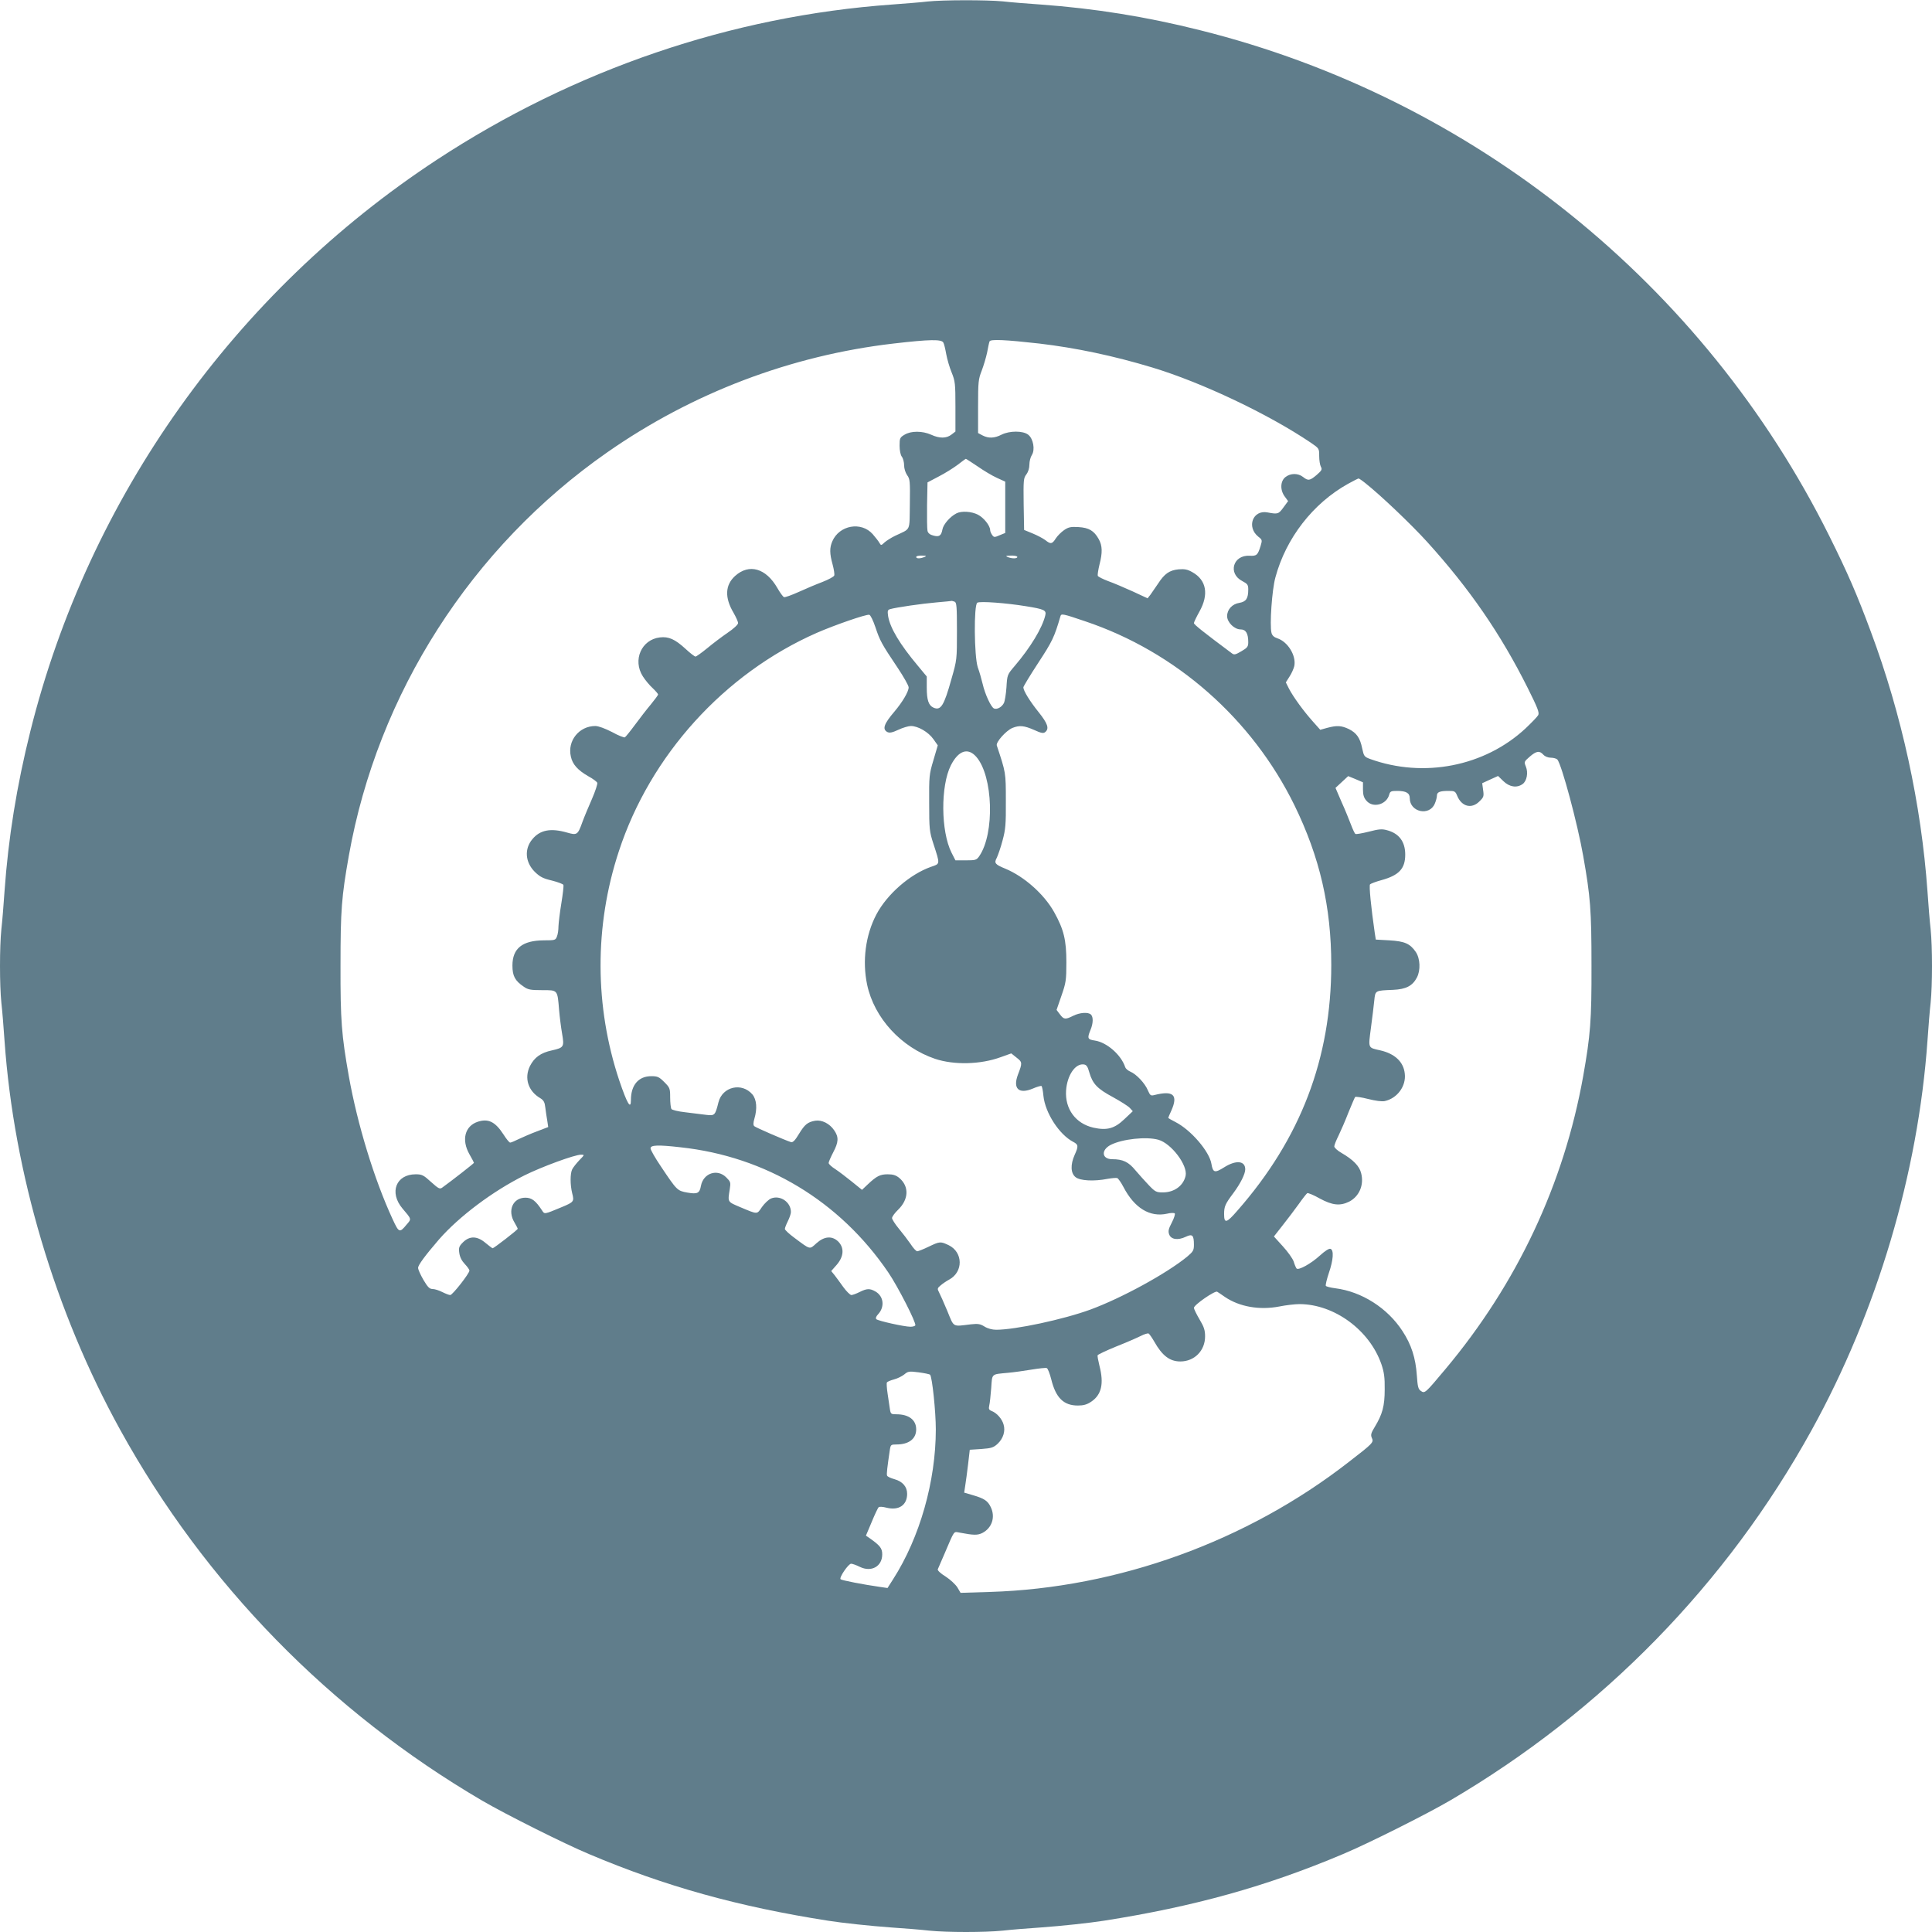 <?xml version="1.0" standalone="no"?>
<!DOCTYPE svg PUBLIC "-//W3C//DTD SVG 20010904//EN"
 "http://www.w3.org/TR/2001/REC-SVG-20010904/DTD/svg10.dtd">
<svg version="1.0" xmlns="http://www.w3.org/2000/svg"
 width="1280pt" height="1280pt" viewBox="0 0 1280 1280"
 preserveAspectRatio="xMidYMid meet">
<g transform="translate(0,1280) scale(0.1,-0.1)"
fill="#607d8b" stroke="none">
<path d="M6145 12790 c-38 -5 -144 -13 -235 -20 -1064 -76 -2105 -431 -3015
-1028 -1340 -879 -2308 -2239 -2694 -3787 -90 -360 -146 -707 -171 -1060 -6
-88 -15 -201 -21 -252 -12 -117 -12 -369 0 -486 6 -51 15 -164 21 -252 62
-878 334 -1795 767 -2579 562 -1019 1389 -1865 2398 -2456 156 -91 543 -285
708 -354 503 -213 988 -348 1582 -441 95 -15 280 -35 420 -45 88 -6 201 -15
252 -21 117 -12 369 -12 486 0 51 6 164 15 252 21 140 10 325 30 420 45 594
93 1079 228 1582 441 165 69 552 263 708 354 1009 591 1836 1437 2398 2456
433 784 705 1701 767 2579 6 88 15 201 21 252 12 117 12 369 0 486 -6 51 -15
164 -21 252 -41 576 -171 1173 -376 1722 -91 245 -153 388 -275 633 -832 1670
-2359 2898 -4169 3350 -358 90 -698 144 -1055 170 -88 6 -201 15 -252 21 -106
10 -396 10 -498 -1z m105 -2260 c5 -8 13 -42 19 -76 6 -33 22 -89 36 -122 23
-57 25 -74 25 -226 l0 -165 -26 -20 c-33 -26 -79 -27 -135 -1 -58 26 -134 26
-176 0 -31 -18 -33 -24 -33 -73 0 -31 6 -61 15 -73 8 -10 15 -36 15 -57 0 -22
9 -49 20 -65 19 -26 20 -40 18 -192 -3 -186 9 -159 -98 -210 -25 -12 -56 -32
-69 -43 -23 -22 -24 -22 -35 -3 -6 11 -26 36 -44 57 -76 86 -222 60 -268 -48
-18 -42 -18 -80 2 -152 9 -33 14 -66 11 -74 -3 -8 -38 -27 -79 -43 -40 -15
-111 -45 -157 -66 -47 -21 -90 -37 -97 -34 -6 2 -26 29 -43 59 -76 133 -188
165 -281 81 -66 -60 -70 -143 -10 -244 16 -28 30 -59 30 -68 0 -10 -29 -37
-69 -64 -38 -26 -99 -72 -136 -103 -37 -30 -72 -55 -77 -55 -6 0 -36 23 -67
52 -69 63 -111 82 -169 75 -122 -14 -182 -150 -113 -258 15 -24 45 -60 65 -78
20 -19 36 -38 36 -42 0 -5 -22 -34 -48 -66 -27 -32 -74 -93 -105 -135 -31 -42
-61 -79 -67 -83 -5 -3 -44 12 -85 35 -47 24 -90 40 -111 40 -107 0 -186 -98
-162 -202 11 -52 45 -90 116 -131 30 -16 56 -36 59 -43 3 -8 -13 -56 -35 -107
-22 -50 -51 -119 -63 -152 -31 -87 -36 -90 -102 -71 -108 31 -179 18 -230 -44
-54 -64 -48 -152 16 -216 35 -34 55 -44 114 -58 39 -10 74 -23 76 -29 2 -7 -4
-61 -14 -122 -10 -60 -18 -129 -19 -152 0 -23 -4 -53 -10 -67 -9 -25 -13 -26
-87 -26 -142 -1 -208 -53 -208 -167 0 -69 17 -101 75 -140 28 -20 46 -23 122
-23 104 0 101 4 112 -130 4 -47 13 -118 20 -158 15 -88 12 -93 -67 -111 -75
-16 -117 -47 -146 -104 -39 -80 -12 -166 69 -213 22 -14 29 -26 33 -63 3 -25
9 -65 13 -87 l6 -41 -73 -28 c-41 -15 -95 -39 -121 -51 -26 -13 -52 -24 -58
-24 -6 0 -26 25 -45 55 -54 83 -100 106 -170 83 -85 -28 -109 -120 -55 -215
17 -29 30 -55 30 -57 0 -4 -145 -117 -210 -164 -16 -12 -25 -7 -74 37 -50 46
-61 51 -102 51 -130 0 -177 -120 -88 -226 62 -73 61 -69 28 -107 -47 -57 -51
-55 -93 36 -122 264 -233 628 -290 947 -48 272 -56 368 -55 735 0 366 7 454
55 725 191 1075 812 2045 1712 2673 564 394 1217 642 1897 721 241 28 319 29
330 6z m635 -6 c245 -29 492 -81 750 -159 327 -99 766 -307 1048 -497 57 -39
57 -39 57 -89 0 -28 5 -60 11 -71 10 -18 6 -25 -27 -54 -46 -39 -57 -41 -91
-14 -33 26 -83 26 -117 -1 -34 -27 -36 -86 -4 -129 l22 -30 -31 -42 c-32 -44
-37 -46 -105 -33 -98 19 -141 -97 -61 -161 26 -20 26 -23 15 -60 -19 -62 -26
-68 -72 -66 -111 7 -147 -118 -49 -168 34 -18 39 -25 39 -55 0 -60 -14 -81
-58 -89 -48 -7 -82 -44 -82 -88 0 -41 48 -88 89 -88 35 0 51 -26 51 -85 0 -29
-6 -37 -46 -60 -39 -23 -48 -25 -63 -13 -185 138 -251 190 -251 200 0 6 17 41
37 77 63 113 46 208 -47 260 -33 19 -52 22 -92 19 -60 -6 -93 -29 -135 -94
-18 -27 -41 -60 -51 -74 l-19 -24 -99 46 c-55 25 -128 56 -162 68 -35 13 -66
29 -69 35 -2 7 3 40 11 73 21 81 20 127 -5 171 -31 55 -65 75 -134 79 -50 3
-66 0 -95 -20 -19 -13 -44 -38 -55 -55 -24 -38 -34 -40 -70 -11 -15 11 -52 31
-84 44 l-56 23 -3 171 c-2 159 -1 173 18 197 12 16 20 41 20 65 0 21 7 49 16
63 23 35 10 109 -24 135 -34 27 -124 27 -177 0 -47 -24 -86 -25 -125 -5 l-30
16 0 176 c0 163 2 181 24 237 13 34 29 88 36 121 6 33 13 66 16 73 5 16 107
11 329 -14z m-408 -814 c40 -28 97 -62 128 -76 l55 -25 0 -170 0 -170 -37 -15
c-34 -15 -38 -15 -50 2 -7 10 -13 24 -13 32 0 29 -43 83 -81 102 -42 22 -109
26 -142 9 -42 -21 -87 -73 -93 -106 -8 -43 -22 -52 -61 -41 -21 5 -35 16 -38
31 -3 12 -4 89 -3 172 l3 149 74 39 c41 21 97 56 125 77 28 22 53 40 55 40 3
0 37 -23 78 -50z m2569 -111 c101 -80 304 -273 410 -390 279 -308 486 -608
665 -966 66 -132 79 -165 70 -181 -6 -11 -44 -50 -84 -88 -271 -252 -675 -331
-1031 -202 -37 14 -40 18 -51 69 -14 70 -37 103 -89 129 -49 23 -78 25 -142 8
l-47 -13 -49 55 c-60 67 -128 160 -158 217 l-21 42 24 38 c14 21 28 53 32 70
14 68 -42 161 -112 184 -22 7 -35 19 -39 36 -13 51 3 286 26 368 70 260 249
490 480 619 36 20 68 36 71 36 3 0 24 -14 45 -31z m-2921 -489 c-28 -12 -55
-12 -55 0 0 6 17 10 38 9 30 0 33 -2 17 -9z m615 0 c0 -12 -37 -12 -65 0 -15
7 -10 9 23 9 23 1 42 -3 42 -9z m-416 -296 c14 -5 16 -32 16 -195 0 -187 0
-191 -36 -316 -50 -180 -71 -213 -120 -191 -32 15 -44 50 -44 133 l0 73 -58
70 c-121 144 -185 252 -198 330 -5 34 -3 41 12 46 41 12 214 37 309 45 55 5
101 9 102 10 1 0 8 -2 17 -5z m471 -30 c125 -20 139 -27 130 -62 -20 -83 -98
-212 -203 -335 -49 -57 -49 -59 -54 -141 -3 -45 -11 -92 -17 -104 -14 -27 -45
-44 -65 -36 -20 8 -60 94 -76 164 -7 30 -21 79 -32 109 -24 73 -27 415 -3 428
19 11 191 -2 320 -23z m-995 -140 c30 -89 39 -107 147 -268 40 -60 73 -118 73
-130 0 -28 -40 -96 -93 -159 -71 -83 -83 -118 -48 -137 15 -7 32 -4 73 15 29
14 67 25 83 25 47 0 116 -40 149 -87 l29 -41 -29 -99 c-28 -93 -29 -107 -28
-283 0 -174 2 -190 28 -270 45 -139 46 -132 -16 -153 -139 -49 -291 -181 -362
-316 -72 -137 -94 -308 -61 -465 47 -221 226 -415 450 -491 126 -42 301 -38
435 11 l70 25 35 -28 c39 -30 39 -35 9 -113 -35 -93 6 -131 99 -92 27 12 53
19 57 17 4 -2 10 -32 13 -66 12 -113 105 -256 197 -304 35 -18 36 -29 10 -86
-29 -65 -27 -122 6 -148 30 -24 122 -29 213 -11 28 5 56 7 63 5 7 -3 26 -30
41 -59 73 -140 175 -202 289 -177 23 6 47 6 51 2 4 -4 -4 -31 -19 -60 -22 -42
-26 -57 -18 -79 12 -34 58 -41 110 -16 44 21 54 11 54 -53 0 -37 -5 -45 -45
-79 -137 -112 -434 -274 -640 -350 -180 -66 -499 -134 -625 -134 -26 0 -56 8
-77 21 -29 18 -43 20 -91 15 -124 -15 -110 -23 -156 89 -23 55 -48 111 -55
124 -12 22 -11 27 11 45 14 12 39 29 56 38 95 51 93 181 -2 228 -55 26 -59 26
-134 -10 -35 -17 -69 -30 -75 -30 -7 0 -27 21 -44 48 -18 26 -53 72 -78 102
-25 30 -45 62 -45 70 0 9 18 34 40 55 71 69 74 154 9 210 -23 19 -42 25 -78
25 -50 0 -74 -12 -133 -68 l-37 -35 -68 55 c-37 30 -87 68 -110 83 -24 15 -43
33 -43 40 0 7 14 39 30 70 36 68 38 101 7 146 -30 45 -82 71 -126 64 -50 -9
-69 -24 -108 -88 -25 -42 -40 -57 -52 -54 -41 13 -235 97 -244 106 -7 7 -7 22
1 49 20 67 15 127 -13 161 -70 82 -199 52 -225 -52 -22 -88 -25 -90 -83 -83
-29 4 -90 11 -137 17 -46 5 -88 15 -92 22 -4 7 -8 41 -8 76 0 60 -2 65 -39
102 -34 34 -44 39 -86 39 -85 0 -135 -59 -135 -158 0 -67 -25 -24 -77 129
-164 491 -166 1024 -3 1519 208 636 698 1177 1311 1447 119 52 327 124 348
120 8 -1 26 -38 41 -83z m1389 40 c602 -202 1106 -646 1387 -1219 168 -344
244 -673 244 -1058 0 -619 -203 -1151 -623 -1629 -71 -82 -87 -86 -87 -22 0
51 7 67 61 139 47 63 79 127 79 158 0 57 -61 63 -140 13 -62 -39 -74 -36 -84
23 -13 82 -136 225 -238 277 -26 13 -48 26 -48 28 0 2 9 23 20 47 47 105 14
136 -112 104 -24 -6 -28 -3 -43 31 -19 47 -77 108 -116 124 -16 7 -31 20 -34
29 -26 81 -121 165 -201 177 -49 7 -52 15 -29 71 18 43 19 85 3 101 -18 18
-74 14 -118 -8 -52 -26 -62 -25 -88 10 l-22 29 32 93 c30 86 33 103 33 223 0
147 -17 217 -81 332 -66 118 -198 236 -324 288 -68 28 -75 37 -56 72 8 17 26
68 38 114 20 74 23 106 22 264 0 188 0 185 -60 366 -7 22 61 98 103 116 47 19
78 16 144 -13 48 -22 62 -24 74 -14 28 23 16 57 -44 132 -58 72 -101 142 -101
164 0 6 44 79 99 163 93 142 106 169 147 309 5 18 16 16 163 -34z m-721 -898
c112 -128 123 -508 20 -658 -18 -26 -24 -28 -89 -28 l-69 0 -26 51 c-71 141
-73 443 -4 579 50 98 113 119 168 56z m3757 14 c11 -12 31 -20 50 -20 18 0 37
-6 43 -12 29 -36 133 -422 171 -638 48 -271 55 -359 55 -725 1 -367 -7 -463
-55 -735 -128 -715 -438 -1374 -912 -1940 -135 -161 -137 -164 -164 -145 -17
12 -21 29 -26 102 -8 116 -36 204 -95 294 -100 154 -271 262 -446 284 -31 4
-59 11 -62 16 -3 5 6 43 20 85 30 87 34 152 11 160 -9 4 -36 -13 -70 -44 -59
-54 -142 -100 -155 -86 -4 5 -13 25 -19 46 -7 20 -39 65 -72 101 l-59 65 58
74 c32 40 79 103 106 140 26 37 52 70 57 73 4 3 42 -12 82 -35 85 -46 135 -51
196 -21 67 35 99 111 79 188 -11 47 -53 90 -131 135 -26 15 -47 34 -47 43 0 9
13 41 29 73 15 31 45 100 65 152 21 52 41 98 44 102 4 4 43 -2 86 -13 48 -12
91 -18 110 -14 83 18 143 99 133 182 -8 78 -66 132 -162 154 -84 19 -80 11
-62 151 9 67 19 149 22 180 7 67 5 65 125 70 85 4 128 26 157 81 26 49 22 127
-7 170 -38 55 -73 71 -175 77 l-90 5 -7 45 c-24 166 -39 313 -31 321 5 5 39
18 76 28 116 32 157 76 157 169 0 86 -41 141 -122 162 -32 9 -54 7 -119 -10
-44 -11 -84 -18 -89 -15 -5 3 -18 31 -30 63 -12 31 -39 99 -62 149 l-40 93 42
39 42 39 49 -20 49 -21 0 -48 c0 -35 6 -55 23 -74 43 -51 134 -26 151 41 6 21
12 24 52 24 60 0 84 -14 84 -48 0 -93 131 -121 166 -36 8 18 14 42 14 53 0 23
19 31 76 31 42 0 46 -2 59 -34 30 -71 96 -87 147 -35 28 27 30 34 24 75 l-6
45 52 24 53 24 35 -34 c40 -39 89 -47 127 -20 29 20 39 76 22 117 -12 30 -12
32 26 65 44 38 65 41 90 13z m-3008 -2105 c22 -76 53 -108 155 -163 51 -28
102 -60 113 -72 l20 -22 -56 -53 c-65 -62 -115 -76 -205 -56 -118 27 -189 124
-181 246 7 100 60 179 116 173 19 -2 27 -13 38 -53z m457 -446 c86 -24 196
-169 181 -239 -15 -66 -75 -110 -151 -110 -43 0 -51 4 -93 48 -25 26 -65 71
-89 99 -45 55 -83 73 -153 73 -70 0 -76 61 -10 95 77 39 235 56 315 34z
m-3166 -50 c566 -61 1056 -357 1377 -829 64 -94 188 -337 179 -351 -3 -5 -17
-9 -32 -9 -41 0 -215 39 -226 50 -6 6 -2 18 11 32 46 49 38 119 -16 151 -38
22 -58 21 -106 -3 -22 -11 -46 -20 -55 -20 -8 1 -32 24 -53 53 -20 29 -47 64
-58 79 l-22 27 37 42 c47 55 50 112 10 153 -41 40 -93 36 -145 -11 -47 -42
-37 -45 -147 37 -34 25 -62 51 -62 58 0 7 9 30 20 52 11 22 20 49 20 60 0 66
-71 114 -131 90 -17 -7 -44 -33 -61 -57 -34 -50 -26 -50 -143 -1 -87 37 -84
32 -70 120 7 44 5 49 -23 77 -59 60 -152 29 -168 -55 -9 -50 -23 -57 -91 -45
-66 12 -68 14 -175 174 -38 56 -68 109 -68 119 0 22 49 24 198 7z m-670 -86
c-20 -21 -41 -48 -47 -60 -14 -28 -14 -102 0 -159 14 -54 11 -58 -68 -91 -118
-49 -115 -49 -132 -22 -42 64 -68 84 -110 84 -83 0 -121 -85 -72 -165 11 -19
21 -38 21 -41 0 -7 -158 -129 -166 -129 -3 0 -24 16 -47 35 -55 47 -105 48
-149 5 -27 -27 -30 -36 -25 -72 4 -27 16 -51 36 -72 17 -18 31 -37 31 -44 0
-19 -112 -162 -127 -162 -8 0 -31 9 -53 20 -22 11 -50 20 -64 20 -20 0 -32 12
-61 61 -19 33 -35 68 -35 79 0 19 47 82 139 189 134 153 357 320 566 424 115
57 332 137 375 137 24 0 23 -1 -12 -37z m4278 -906 c96 -65 229 -88 359 -63
44 9 105 16 135 16 231 -1 464 -173 542 -398 18 -53 23 -88 22 -167 0 -110
-15 -165 -66 -249 -25 -41 -28 -53 -19 -73 13 -29 9 -34 -153 -159 -675 -526
-1530 -835 -2377 -861 l-195 -6 -21 36 c-12 19 -47 52 -78 72 -33 20 -55 41
-52 48 3 7 22 50 42 97 72 168 61 153 103 146 94 -18 119 -18 151 -2 63 33 87
105 55 171 -20 42 -43 57 -118 79 l-58 17 7 47 c4 26 13 90 19 142 l11 95 77
5 c68 5 81 10 108 35 37 35 52 84 39 127 -10 37 -45 77 -78 89 -19 8 -22 14
-17 37 4 15 9 66 13 115 7 99 -2 91 113 102 36 3 105 13 154 21 49 8 94 13
101 10 7 -2 20 -36 30 -75 30 -122 82 -173 176 -173 36 0 60 6 88 25 69 46 86
120 55 239 -8 33 -14 64 -12 69 2 5 57 31 123 58 66 26 139 58 163 70 23 12
47 19 52 16 5 -3 22 -27 37 -53 53 -94 103 -132 173 -132 93 0 164 71 164 166
0 41 -7 63 -37 113 -20 34 -37 69 -37 76 0 20 140 116 154 107 6 -4 30 -19 52
-35z m-1954 -515 c14 -14 38 -245 38 -362 0 -343 -106 -717 -283 -993 l-37
-58 -48 7 c-113 16 -256 44 -263 51 -11 11 52 103 70 103 8 0 34 -9 58 -21 76
-37 148 3 148 83 0 41 -15 59 -86 109 l-22 15 38 90 c20 49 41 93 46 98 4 5
27 4 53 -3 81 -20 136 17 136 92 0 47 -30 82 -84 97 -25 7 -47 17 -49 24 -4
10 1 52 19 174 5 30 8 32 43 32 82 0 131 37 131 100 0 63 -49 100 -131 100
-35 0 -38 2 -43 33 -3 17 -9 63 -15 101 -6 38 -8 73 -5 77 3 5 24 14 47 20 23
6 53 21 68 33 25 21 32 22 95 14 38 -5 72 -12 76 -16z"/>
</g>
</svg>
